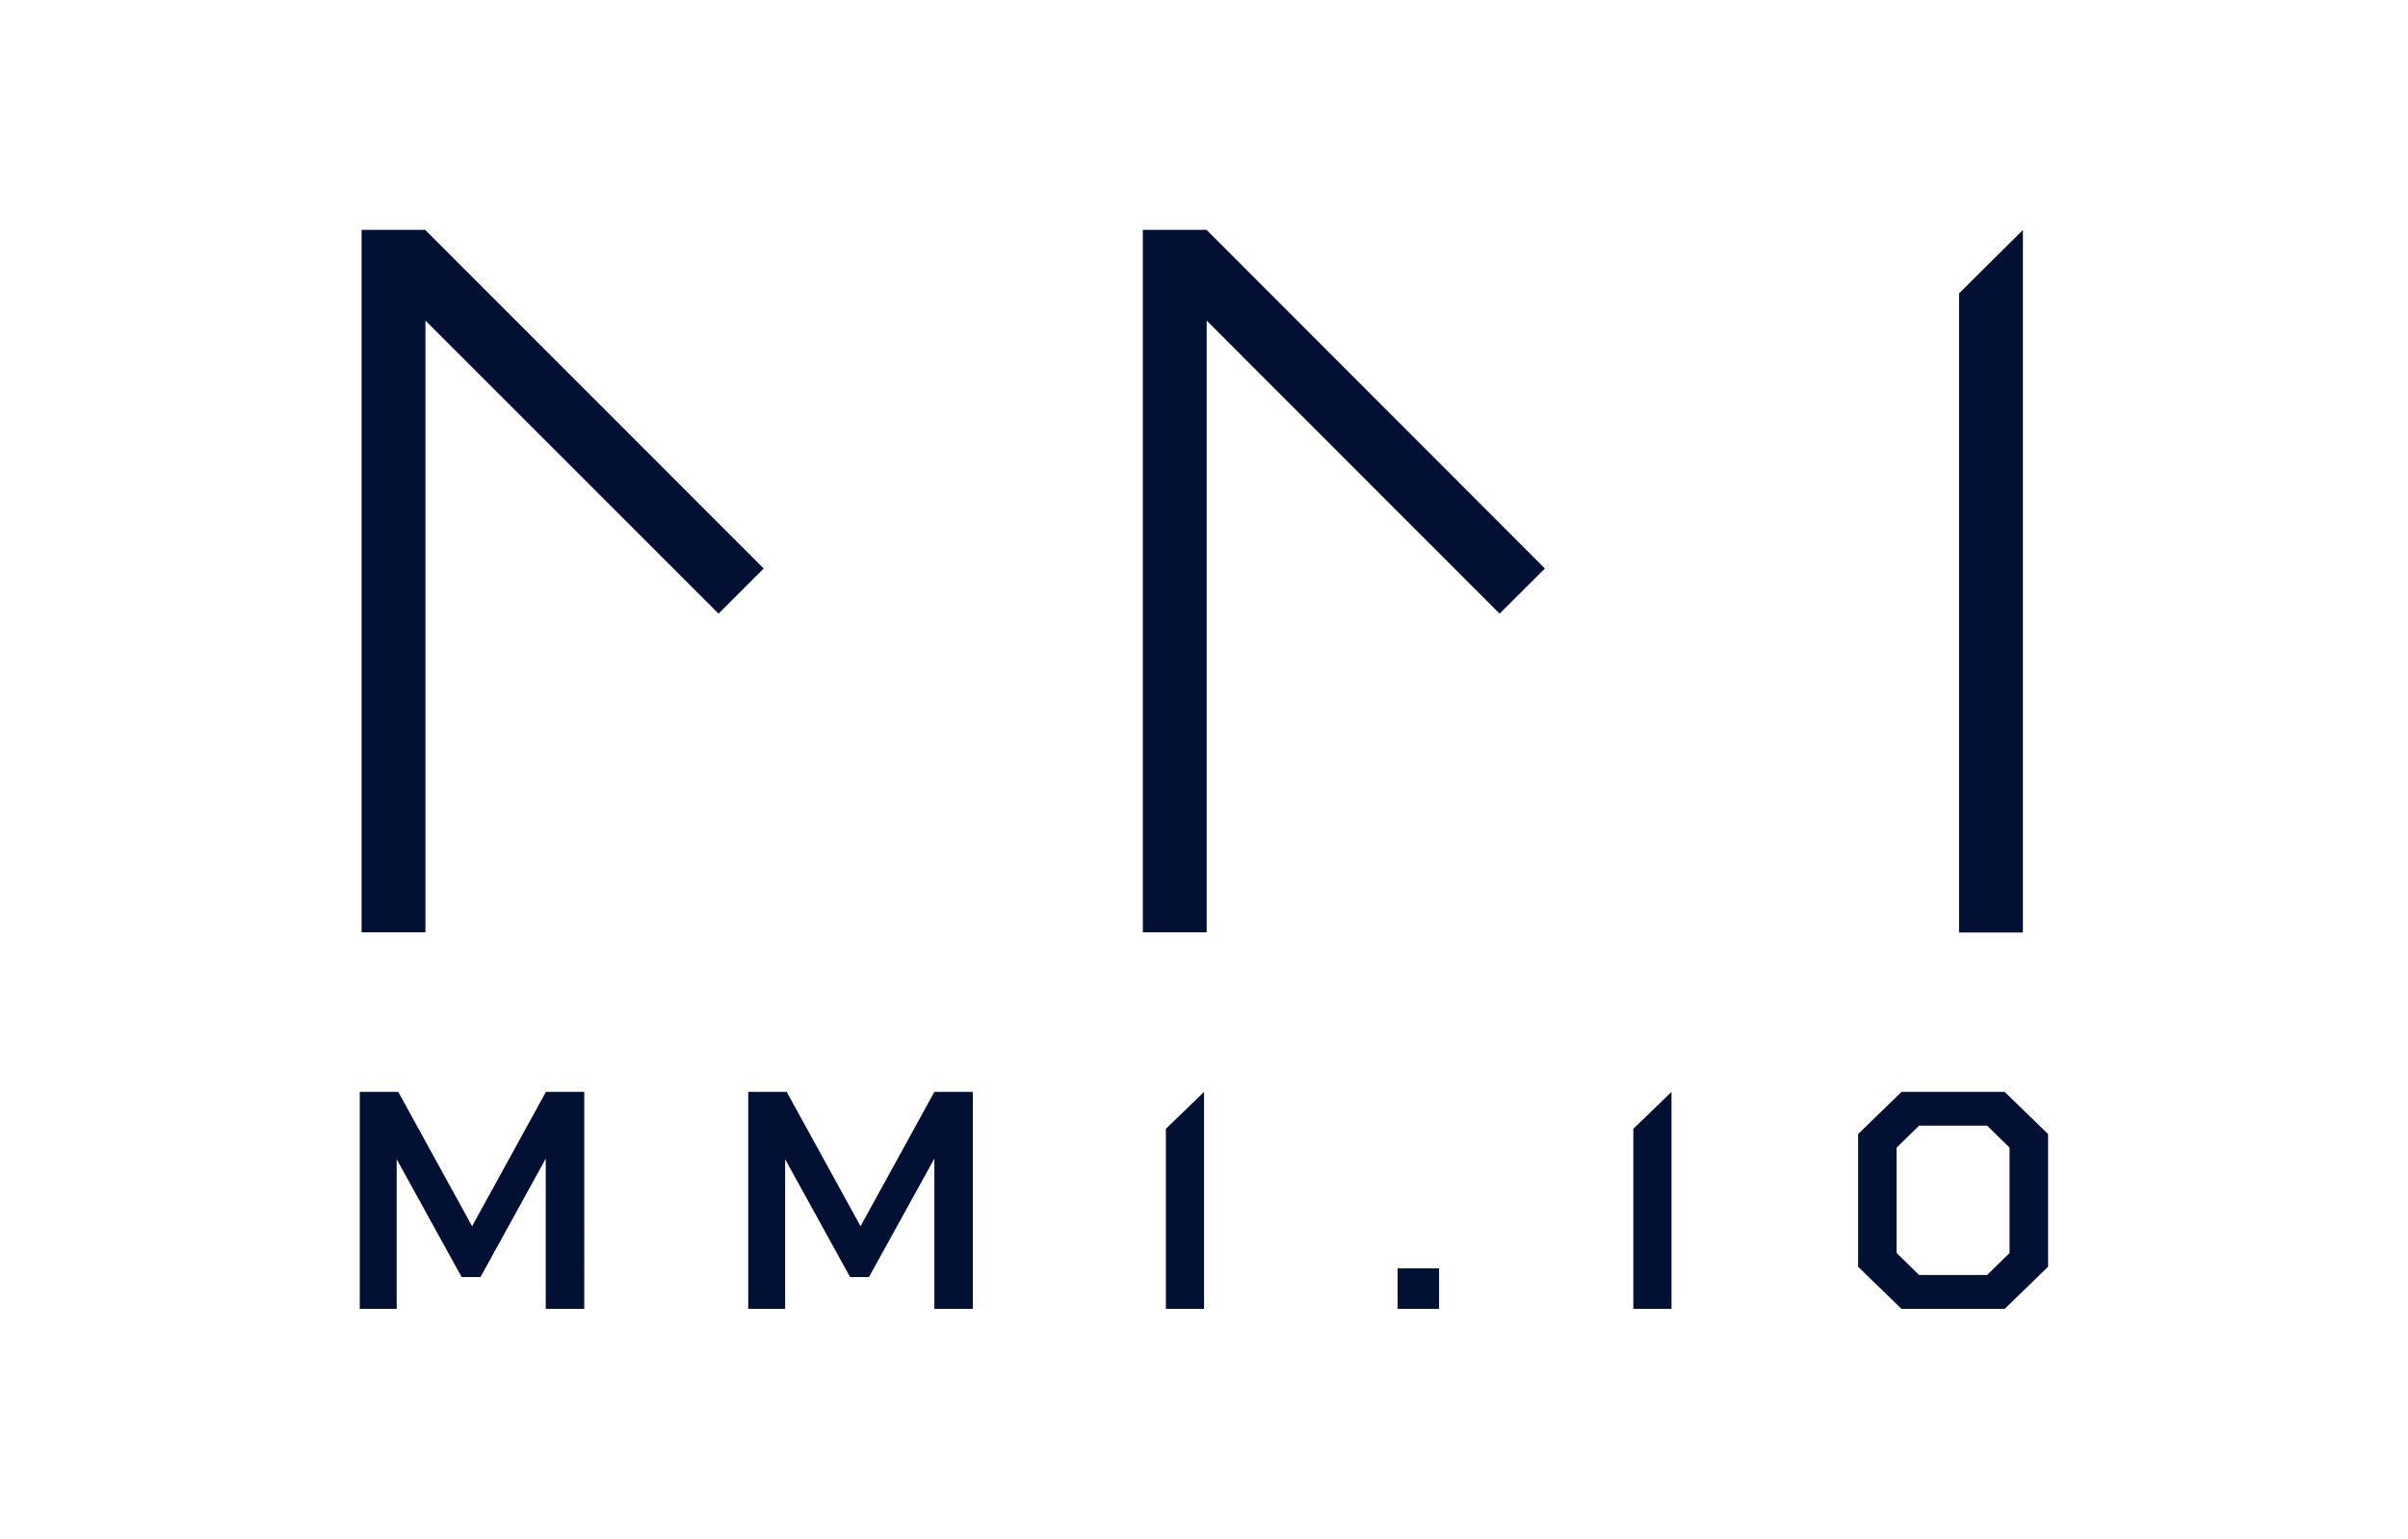 <?xml version="1.0" encoding="utf-8"?>
<!-- Generator: Adobe Illustrator 25.2.1, SVG Export Plug-In . SVG Version: 6.00 Build 0)  -->
<svg version="1.1" id="Layer_1" xmlns="http://www.w3.org/2000/svg" xmlns:xlink="http://www.w3.org/1999/xlink" x="0px" y="0px"
	 viewBox="0 0 152 97.15" style="enable-background:new 0 0 152 97.15;" xml:space="preserve">
<style type="text/css">
	.st0{fill:#021034;}
</style>
<g id="Groupe_7" transform="translate(0 59.094)">
	<g id="Groupe_1" transform="translate(143.972 -59.094)">
		<path id="Tracé_1" class="st0" d="M-16.28,14.52l-4.03,4v40.35h4.03V14.52z"/>
	</g>
	<g id="Groupe_2" transform="translate(0.155 -59.094)">
		<path id="Tracé_2" class="st0" d="M22.67,14.52v44.34h4.03V20.24l18.5,18.5l2.85-2.85L26.7,14.53v-0.02H22.67z"/>
	</g>
	<g id="Groupe_3" transform="translate(70.499 -59.094)">
		<path id="Tracé_3" class="st0" d="M1.64,14.52v44.34h4.03V20.24l18.49,18.5l2.86-2.85L5.68,14.53v-0.02H1.64z"/>
	</g>
	<g id="Groupe_4" transform="translate(0 18.508)">
		<path id="Tracé_4" class="st0" d="M120.03-8.67l-2.74,2.66v8.38l2.74,2.66h6.51l2.74-2.66v-8.38l-2.74-2.66H120.03z M119.72,1.5
			v-6.65l1.42-1.39h4.29l1.42,1.39V1.5l-1.42,1.39h-4.29L119.72,1.5z M58.98-8.67l-4.66,8.48l-4.66-8.48h-2.43V5.03h2.33v-9.45
			l4.1,7.44h1.19l4.13-7.48v9.49h2.43V-8.67H58.98z M34.46-8.67L29.8-0.19l-4.66-8.48h-2.43V5.03h2.33v-9.45l4.1,7.44h1.19
			l4.12-7.48v9.49h2.43V-8.67H34.46z M88.22,5.03h2.62V2.47h-2.62V5.03z"/>
	</g>
	<g id="Groupe_5" transform="translate(72.564 18.508)">
		<path id="Tracé_5" class="st0" d="M1.03-6.34V5.03h2.41V-8.67L1.03-6.34z"/>
	</g>
	<g id="Groupe_6" transform="translate(114.651 18.508)">
		<path id="Tracé_6" class="st0" d="M-11.55-6.34V5.03h2.41V-8.67L-11.55-6.34z"/>
	</g>
</g>
</svg>
